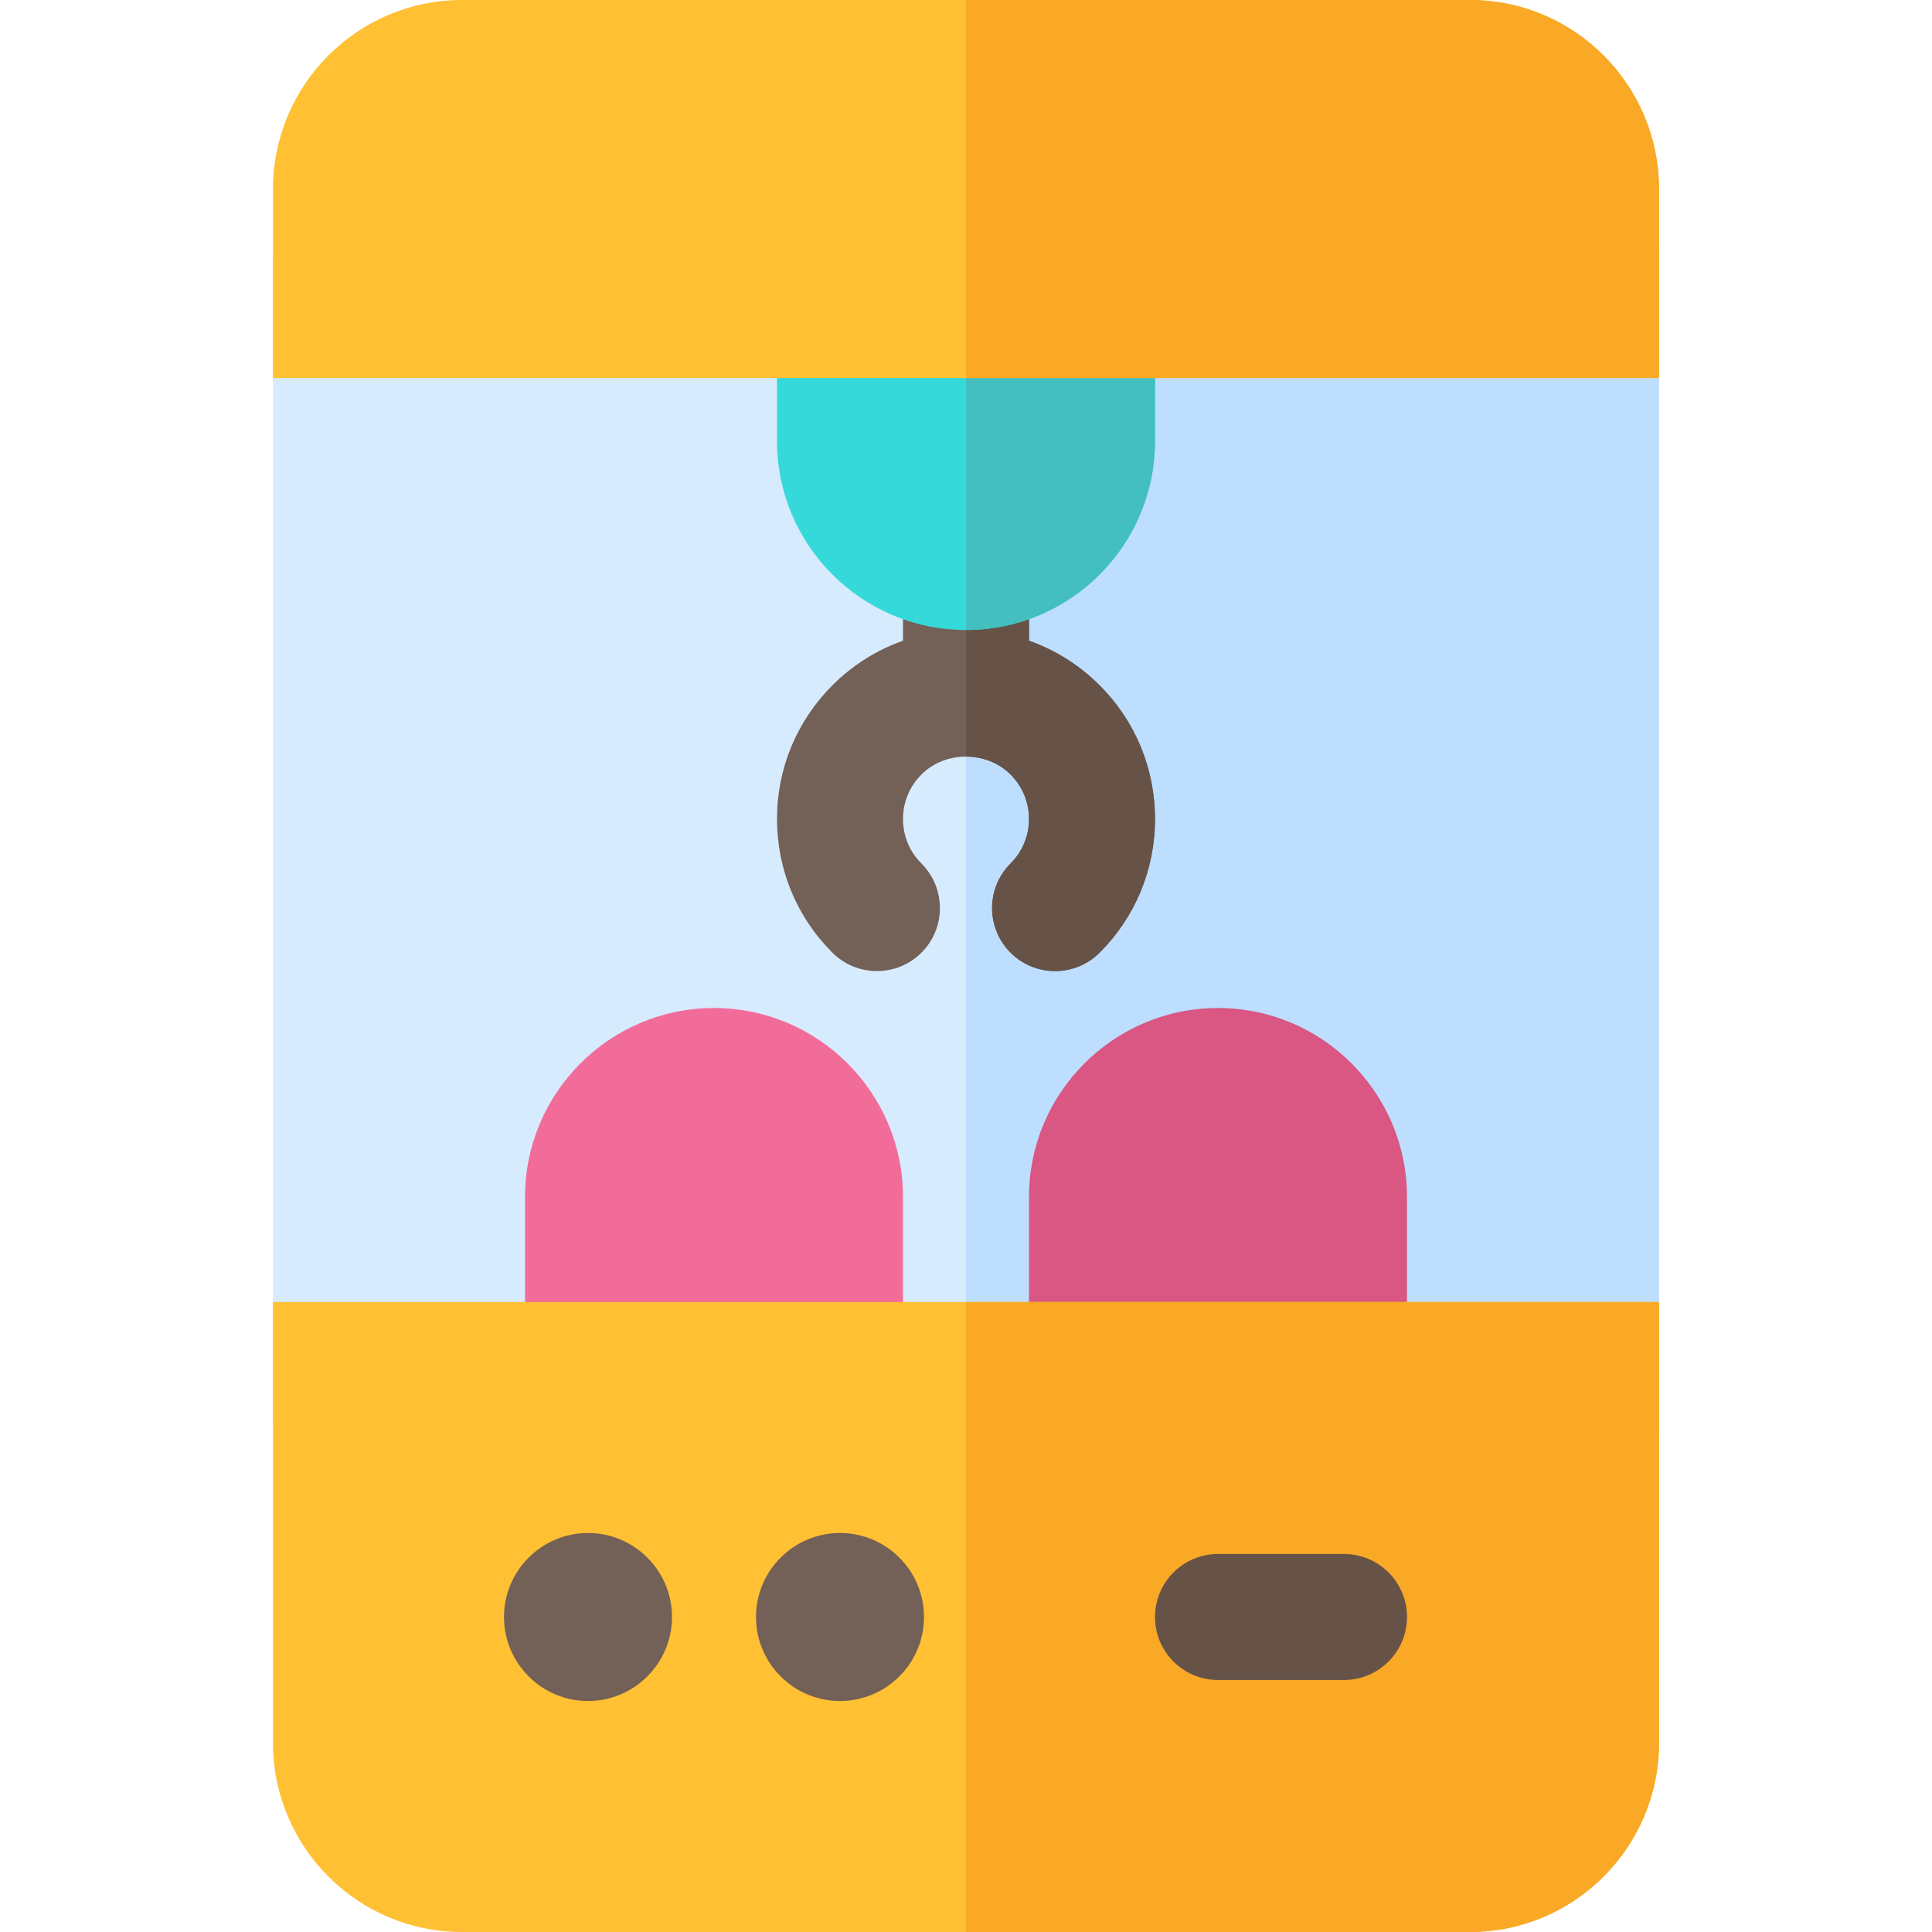 <?xml version="1.0" encoding="iso-8859-1"?>
<!-- Uploaded to: SVG Repo, www.svgrepo.com, Generator: SVG Repo Mixer Tools -->
<svg version="1.1" id="Layer_1" xmlns="http://www.w3.org/2000/svg" xmlns:xlink="http://www.w3.org/1999/xlink" 
	 viewBox="0 0 512 512" xml:space="preserve">
<path style="fill:#D7EBFF;" d="M72.348,66.783v311.652h367.304V66.783H72.348z"/>
<rect x="256" y="66.783" style="fill:#BDDEFF;" width="183.652" height="311.652"/>
<path style="fill:#736056;" d="M291.424,181.631c-5.374-5.374-11.762-9.374-18.728-11.831v-19.539
	c0-9.217-7.479-16.696-16.696-16.696c-9.217,0-16.696,7.479-16.696,16.696v19.538c-6.965,2.455-13.35,6.452-18.717,11.821
	c-9.458,9.456-14.674,22.044-14.674,35.424c0,13.38,5.217,25.967,14.674,35.424c6.521,6.5,17.097,6.511,23.62-0.011
	c6.511-6.521,6.511-17.097-0.011-23.62c-3.153-3.141-4.892-7.336-4.892-11.793c0-4.457,1.739-8.652,4.902-11.804
	c6.283-6.304,17.293-6.315,23.598,0.011c3.152,3.141,4.892,7.336,4.892,11.793c0,4.457-1.74,8.652-4.892,11.794
	c-6.521,6.521-6.521,17.097-0.011,23.62c6.522,6.521,17.086,6.521,23.62,0.011c9.457-9.458,14.674-22.045,14.674-35.425
	C306.087,203.664,300.87,191.076,291.424,181.631z"/>
<path style="fill:#665247;" d="M267.804,205.25c3.152,3.142,4.892,7.337,4.892,11.794c0,4.457-1.74,8.652-4.892,11.794
	c-6.521,6.521-6.521,17.097-0.011,23.62c6.522,6.521,17.086,6.521,23.62,0.011c9.457-9.458,14.674-22.045,14.674-35.425
	c0-13.38-5.218-25.967-14.663-35.413c-5.374-5.374-11.762-9.374-18.728-11.831v-19.539c0-9.217-7.479-16.696-16.696-16.696v66.943
	C260.325,200.509,264.653,202.088,267.804,205.25z"/>
<path style="fill:#36D9D9;" d="M256,166.957c-27.619,0-50.087-22.468-50.087-50.087V83.478c0-9.217,7.479-16.696,16.696-16.696
	h66.783c9.217,0,16.696,7.479,16.696,16.696v33.391C306.087,144.489,283.619,166.957,256,166.957z"/>
<path style="fill:#43BFBF;" d="M306.087,116.87V83.478c0-9.217-7.479-16.696-16.696-16.696H256v100.174
	C283.619,166.957,306.087,144.489,306.087,116.87z"/>
<path style="fill:#F26C9A;" d="M222.609,378.435h-66.783c-9.217,0-16.696-7.479-16.696-16.696v-44.522
	c0-27.619,22.468-50.087,50.087-50.087s50.087,22.468,50.087,50.087v44.522C239.304,370.956,231.826,378.435,222.609,378.435z"/>
<path style="fill:#D95782;" d="M356.174,378.435h-66.783c-9.217,0-16.696-7.479-16.696-16.696v-44.522
	c0-27.619,22.468-50.087,50.087-50.087s50.087,22.468,50.087,50.087v44.522C372.87,370.956,365.391,378.435,356.174,378.435z"/>
<path style="fill:#FFC033;" d="M72.348,345.043v116.87c0,27.619,22.468,50.087,50.087,50.087h267.13
	c27.619,0,50.087-22.468,50.087-50.087v-116.87H72.348z"/>
<path style="fill:#F9A926;" d="M256,512h133.565c27.619,0,50.087-22.468,50.087-50.087v-116.87H256V512z"/>
<path style="fill:#665247;" d="M356.174,445.217h-33.391c-9.217,0-16.696-7.479-16.696-16.696c0-9.217,7.479-16.696,16.696-16.696
	h33.391c9.217,0,16.696,7.479,16.696,16.696C372.87,437.739,365.391,445.217,356.174,445.217z"/>
<g>
	<path style="fill:#736056;" d="M155.826,450.783c-12.271,0-22.261-9.99-22.261-22.261s9.99-22.261,22.261-22.261
		s22.261,9.99,22.261,22.261S168.097,450.783,155.826,450.783z"/>
	<path style="fill:#736056;" d="M222.609,450.783c-12.271,0-22.261-9.99-22.261-22.261s9.99-22.261,22.261-22.261
		s22.261,9.99,22.261,22.261S234.88,450.783,222.609,450.783z"/>
</g>
<path style="fill:#FFC033;" d="M389.565,0h-267.13C94.816,0,72.348,22.468,72.348,50.087v50.087h367.304V50.087
	C439.652,22.468,417.184,0,389.565,0z"/>
<path style="fill:#F9A926;" d="M389.565,0H256v100.174h183.652V50.087C439.652,22.468,417.184,0,389.565,0z"/>
</svg>